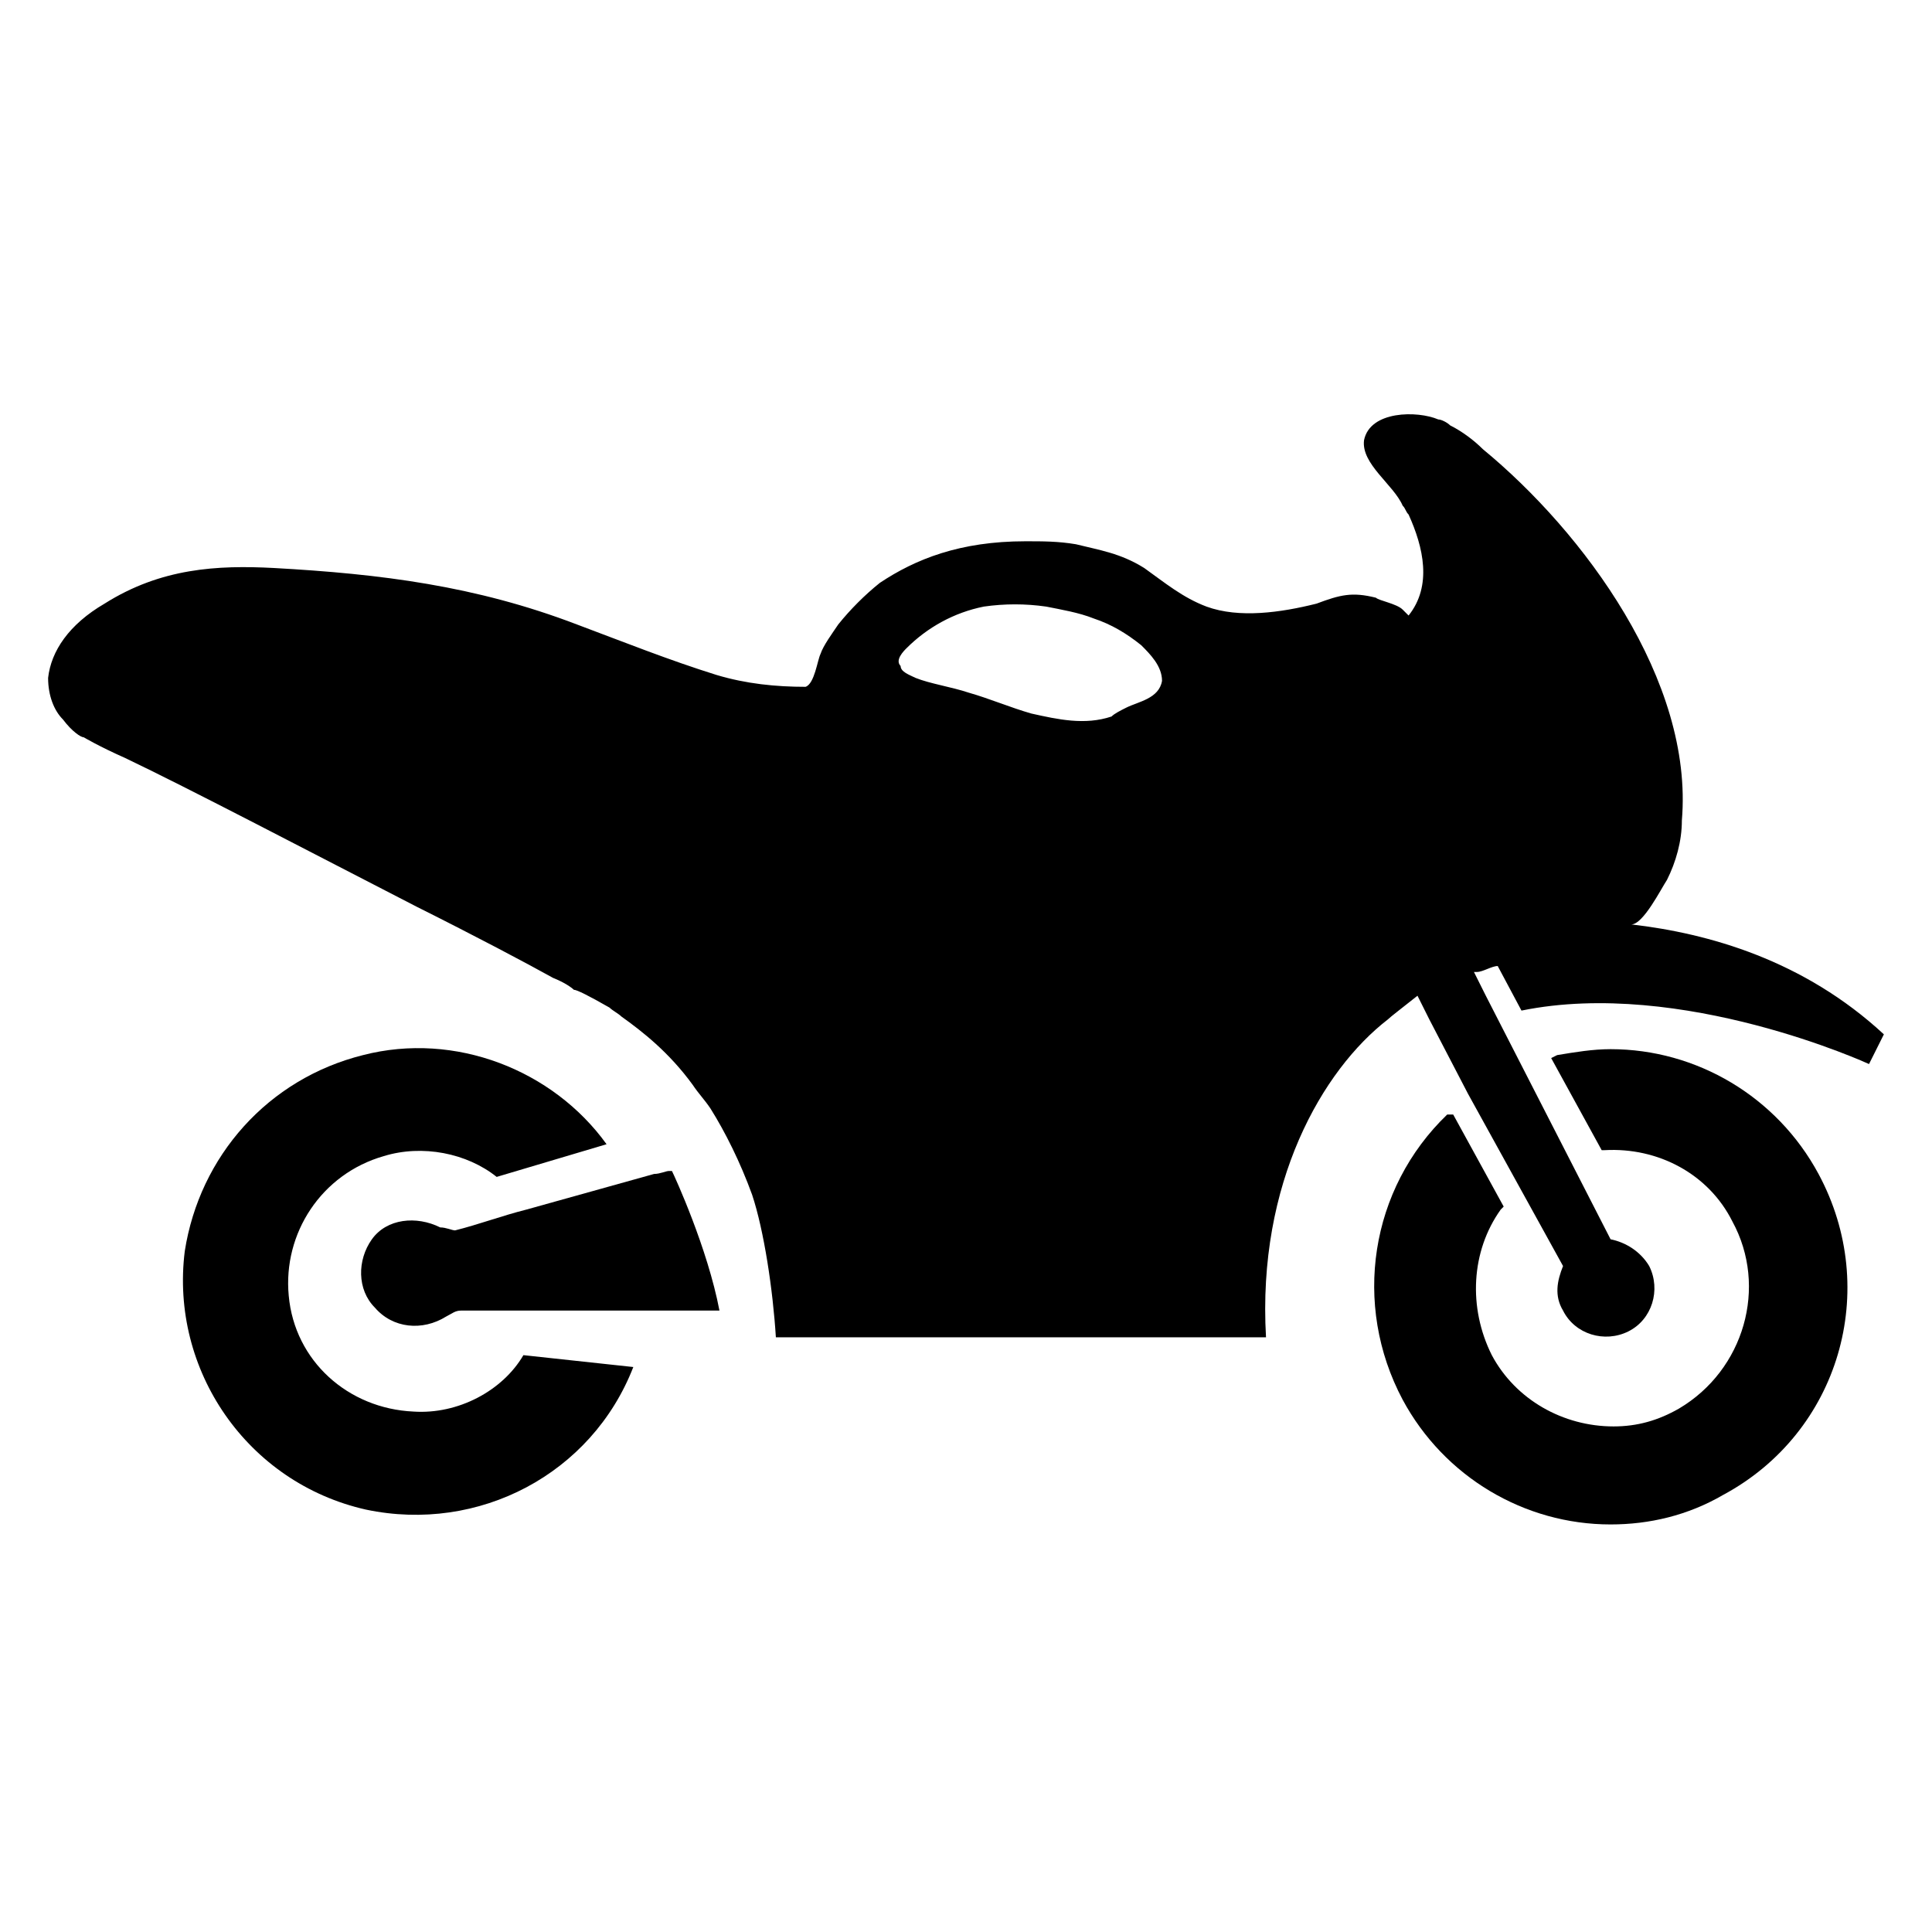 <?xml version="1.0" encoding="UTF-8"?>
<!-- Uploaded to: ICON Repo, www.iconrepo.com, Generator: ICON Repo Mixer Tools -->
<svg fill="#000000" width="800px" height="800px" version="1.1" viewBox="144 144 512 512" xmlns="http://www.w3.org/2000/svg">
 <g>
  <path d="m253.58 518.08c-17.32-0.789-31.488-13.383-33.062-30.699-1.574-16.531 8.66-32.277 25.191-37 10.234-3.148 22.043-0.789 29.914 5.512l29.125-8.66c-14.168-19.68-40.148-29.914-64.551-23.617-25.191 6.297-43.297 26.766-47.23 51.957-3.938 31.488 16.531 61.402 48.02 68.488 29.914 6.297 59.828-9.445 70.848-37.785l-29.125-3.148c-5.512 9.445-17.32 15.742-29.129 14.953z"/>
  <path d="m322.07 454.32h-0.789c-0.789 0-2.363 0.789-3.938 0.789l-33.852 9.445c-6.297 1.574-12.594 3.938-18.895 5.512-0.789 0-2.363-0.789-3.938-0.789-6.297-3.148-14.168-2.363-18.105 3.148s-3.938 13.383 0.789 18.105c4.723 5.512 12.594 6.297 18.895 2.363 1.574-0.789 2.363-1.574 3.938-1.574h68.488c-3.148-16.535-11.809-35.426-12.594-37z"/>
  <path d="m570.82 422.04c-4.723 0-9.445 0.789-14.168 1.574l-1.574 0.789 13.383 24.402h0.789c14.168-0.789 27.551 6.297 33.852 18.895 9.445 17.32 3.148 39.359-14.168 49.594-5.512 3.148-11.02 4.723-17.32 4.723-13.383 0-25.977-7.086-32.273-18.895-6.297-12.594-5.512-27.551 2.363-38.574l0.789-0.789-13.383-24.402-1.586 0.004c-20.469 19.68-25.191 50.383-11.809 75.57 11.02 20.469 32.273 33.062 55.105 33.062 10.234 0 20.469-2.363 29.914-7.871 30.699-16.531 41.723-54.316 25.191-85.02-11.02-20.465-32.277-33.062-55.105-33.062z"/>
  <path d="m576.33 388.98c3.148 0 7.871-9.445 9.445-11.809 2.363-4.723 3.938-10.234 3.938-15.742 3.148-37-25.977-76.359-52.742-98.398-2.363-2.363-5.512-4.723-8.66-6.297-0.789-0.789-2.363-1.574-3.148-1.574-5.512-2.363-18.105-2.363-19.68 5.512-0.789 6.297 7.871 11.809 10.234 17.32 0.789 0.789 0.789 1.574 1.574 2.363 3.938 8.66 6.297 18.895 0 26.766l-1.574-1.574c-1.574-1.574-6.297-2.363-7.086-3.148-6.297-1.574-9.445-0.789-15.742 1.574-9.445 2.363-20.469 3.938-29.125 0.789-6.297-2.363-11.02-6.297-16.531-10.234-6.297-3.938-11.809-4.723-18.105-6.297-4.723-0.789-8.66-0.789-13.383-0.789-17.32 0-29.125 4.723-38.574 11.02-3.938 3.148-7.871 7.086-11.02 11.02-1.574 2.363-3.938 5.512-4.723 7.871-0.789 1.574-1.574 7.871-3.938 8.66-7.871 0-15.742-0.789-23.617-3.148-12.594-3.938-24.402-8.66-37-13.383-26.766-10.234-51.957-13.383-80.293-14.957-14.957-0.789-29.914 0-44.871 9.445-9.445 5.512-14.168 12.594-14.957 19.68 0 4.723 1.574 8.66 3.938 11.02 2.363 3.148 4.723 4.723 5.512 4.723 0 0 3.938 2.363 11.02 5.512 16.527 7.867 49.59 25.188 77.145 39.355 15.742 7.871 29.125 14.957 36.211 18.895 3.938 1.574 5.512 3.148 5.512 3.148 0.789 0 3.938 1.574 9.445 4.723 0.789 0.789 2.363 1.574 3.148 2.363 5.512 3.938 12.594 9.445 18.895 18.105 1.574 2.363 3.148 3.938 4.723 6.297 3.938 6.297 7.871 14.168 11.02 22.828 3.148 9.445 5.512 25.191 6.297 37.785h129.89c-2.363-40.934 14.957-70.848 32.273-84.23 0.789-0.789 3.938-3.148 7.871-6.297l3.148 6.297 10.234 19.68 25.191 45.656c-1.574 3.938-2.363 7.871 0 11.809 3.148 6.297 11.02 8.66 17.32 5.512 6.297-3.148 8.66-11.02 5.512-17.32-2.363-3.938-6.297-6.297-10.234-7.086l-33.062-64.547-3.148-6.297h0.789c1.574 0 3.938-1.574 5.512-1.574l6.297 11.809c42.508-8.66 92.102 14.168 92.102 14.168l3.938-7.871c-21.258-19.68-46.445-26.766-66.914-29.129zm-192.08-73.207c5.512-5.512 12.594-9.445 20.469-11.02 5.512-0.789 11.02-0.789 16.531 0 3.938 0.789 8.66 1.574 12.594 3.148 4.723 1.574 8.66 3.938 12.594 7.086 2.363 2.363 5.512 5.512 5.512 9.445-0.789 4.723-6.297 5.512-9.445 7.086-1.574 0.789-3.148 1.574-3.938 2.363-7.086 2.363-14.168 0.789-21.254-0.789-5.512-1.574-11.02-3.938-16.531-5.512-4.723-1.574-10.234-2.363-14.168-3.938-1.574-0.789-3.938-1.574-3.938-3.148-1.574-1.574 0.789-3.938 1.574-4.723z"/>
 </g>
</svg>